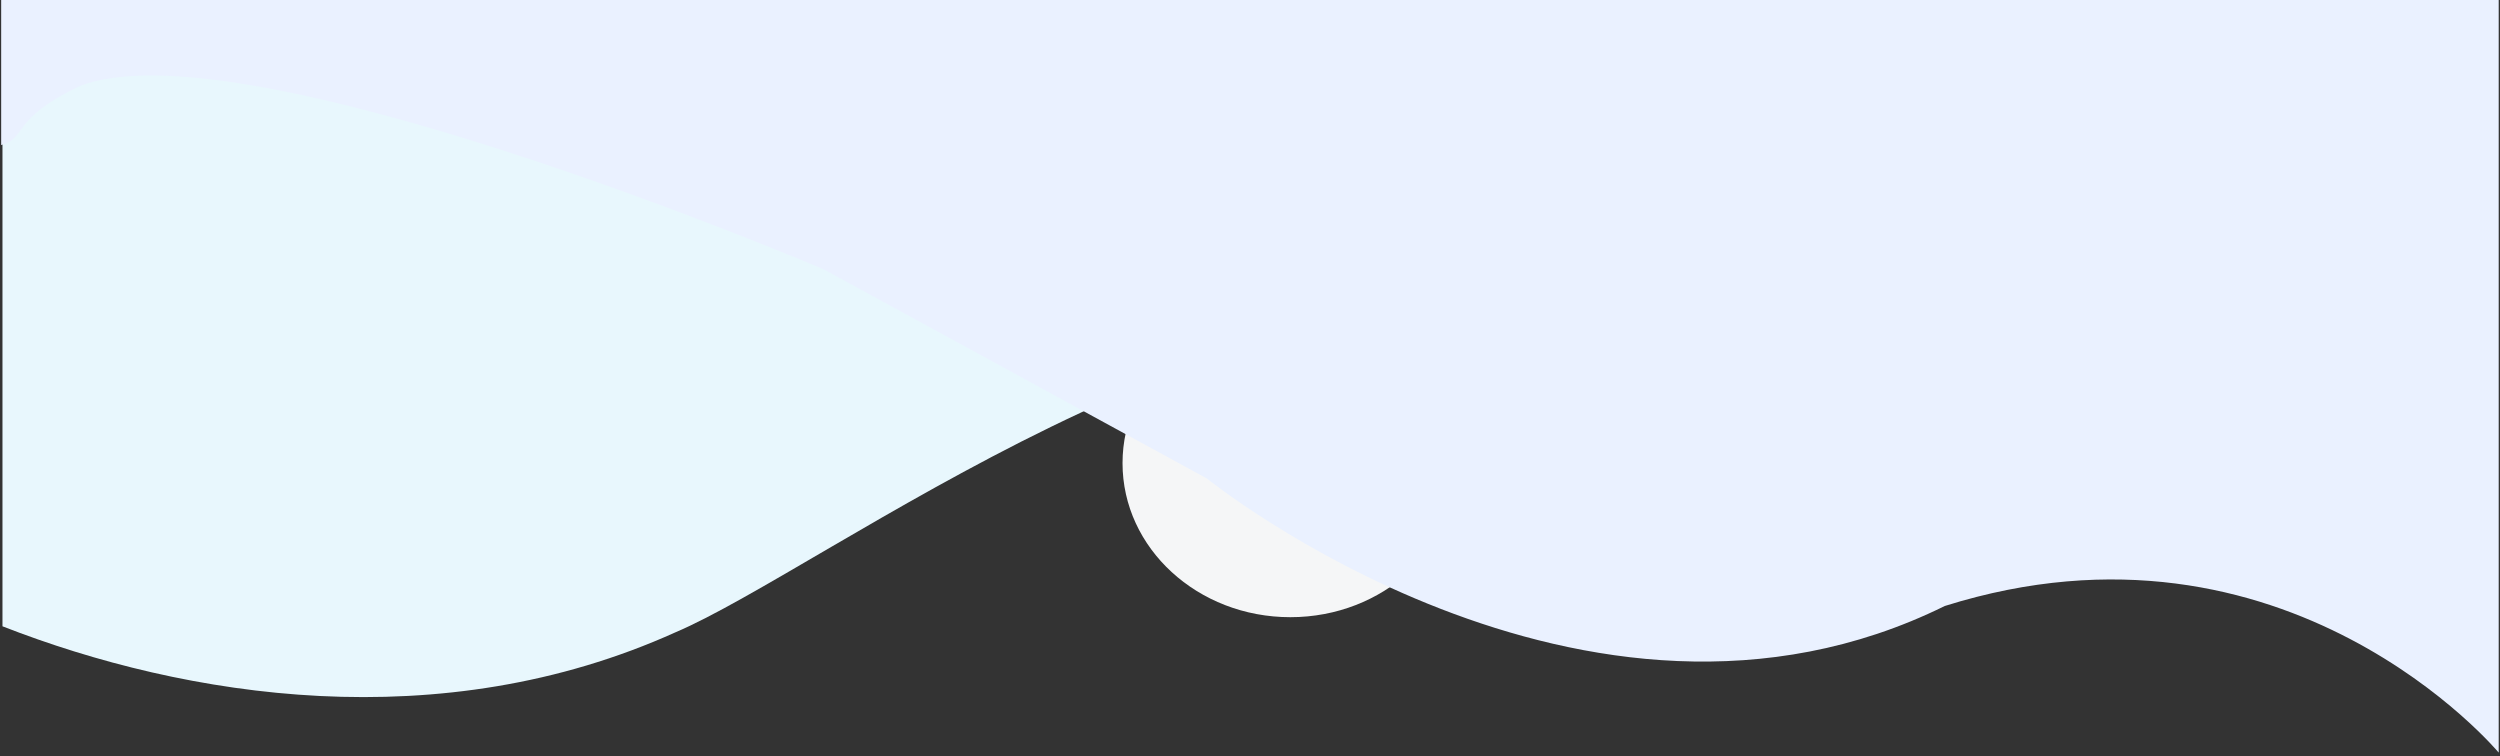<?xml version="1.0" encoding="utf-8"?>
<!-- Generator: Adobe Illustrator 25.2.1, SVG Export Plug-In . SVG Version: 6.00 Build 0)  -->
<svg version="1.1" id="Layer_1" xmlns="http://www.w3.org/2000/svg" xmlns:xlink="http://www.w3.org/1999/xlink" x="0px" y="0px"
	 viewBox="0 0 1920 580.6" style="enable-background:new 0 0 1920 580.6;" xml:space="preserve">
<rect x="0" y="0" width="1920" height="580.6" fill="#333333" stroke="none"/>
<style type="text/css">
	.st0{display:none;}
	.st1{display:inline;fill:#E8F7FD;}
	.st2{display:inline;fill:#F5F6F7;}
	.st3{display:inline;fill:#EAF1FF;}
	.st4{fill:#E8F7FD;}
	.st5{fill:#F5F6F7;}
	.st6{fill:#EAF1FF;}
</style>
<g class="st0">
	<path class="st1" d="M-3873-14.6V482c273.4,72,515.9-124.4,515.9-124.4c200.1-111.9,368.8-185,575.3-119.5s493.6,240.5,661.1,55.4
		c100.9-111.6,141-230.9,157-308.1C-1963.7-14.6-3873-14.6-3873-14.6z"/>
	<ellipse class="st2" cx="-2898.2" cy="252.6" rx="170.5" ry="192"/>
	<path class="st3" d="M-3873.1-14.6V99.6c22.2-5.3,57.1-19.5,111.4-45.5c148.1-70.8,379.8,38.6,571.7,110.7s314.2,190.6,314.2,190.6
		c321.9,208.6,440.3,154.5,616.7,97.9c176.4-56.7,306.4,124.9,306.4,124.9V-14.6H-3873.1z"/>
</g>
<path class="st4" d="M1.9,0.7V481c141.1,55.1,336.4,86.1,516.9,4.6c113.2-48,437.5-296.5,654.3-228.5
	c206.5,65.5,413.6,220.5,581.1,35.4c94.1-104,135.3-214.8,153.4-291.8L1.9,0.7L1.9,0.7z"/>
<ellipse class="st5" cx="991" cy="355.7" rx="128.9" ry="118.3"/>
<path class="st6" d="M0.9,0v111.4c20.3-5.6,6.9-19.7,60.1-45.2c125.6-49.5,571.7,140.7,571.7,140.7l294.2,160.6
	c0,0,290.1,234.4,566.7,97.9C1756.3,382.8,1919,578,1919,578V0H0.9z"/>
</svg>
